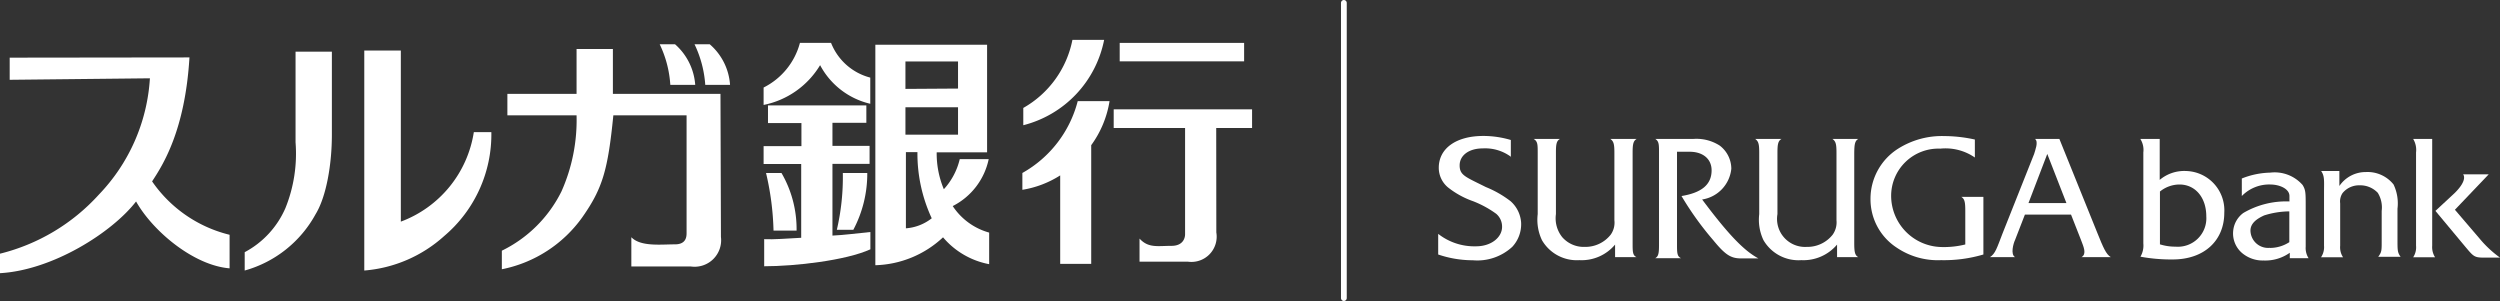 <svg xmlns="http://www.w3.org/2000/svg" viewBox="0 0 216.8 26.1"><rect x="0" y="0" width="216.8" height="26.1" fill="#333333" stroke="none"/><defs><style>.cls-1{fill:#fff;}.cls-2{fill:none;stroke:#fff;stroke-linecap:round;stroke-linejoin:round;stroke-width:0.5px;}</style></defs><g id="レイヤー_2" data-name="レイヤー 2"><g id="ヘッダ_フッタ" data-name="ヘッダ＆フッタ"><path class="cls-1" d="M131.06,13.62a3.76,3.76,0,0,0-2.48-.75c-1.19,0-2,.6-2,1.47s.52,1,2.27,1.88A9.08,9.08,0,0,1,131,17.45a2.72,2.72,0,0,1,.91,1.83,2.87,2.87,0,0,1-.77,2.13,4.47,4.47,0,0,1-3.42,1.16,9.31,9.31,0,0,1-3-.5V20.28A5.08,5.08,0,0,0,128,21.36c1.34,0,2.26-.79,2.26-1.69a1.46,1.46,0,0,0-.51-1.13,8.86,8.86,0,0,0-2-1.09,7.47,7.47,0,0,1-2.17-1.19,2.21,2.21,0,0,1-.81-1.71c0-1.69,1.52-2.76,3.86-2.76a8.38,8.38,0,0,1,2.39.35v1.48Z"/><path class="cls-1" d="M143.87,13.26c0-.73,0-1-.32-1.21h3.27a3.73,3.73,0,0,1,2.32.58,2.53,2.53,0,0,1,1,2,3,3,0,0,1-2.53,2.67c2.34,3.13,3.67,4.46,4.88,5.11H151c-.88,0-1.36-.28-2.41-1.56A26.86,26.86,0,0,1,145.82,17c1.76-.29,2.61-1,2.61-2.23,0-1-.77-1.61-1.9-1.61h-1.1v8c0,.76,0,1.07.35,1.23h-2.24c.3-.16.33-.47.33-1.23V13.26Z"/><path class="cls-1" d="M172,22.07a12,12,0,0,1-3.67.49,6.36,6.36,0,0,1-3.87-1.1,5,5,0,0,1-2.25-4.22,5.14,5.14,0,0,1,2.4-4.35,7.12,7.12,0,0,1,4-1.09,12.58,12.58,0,0,1,2.65.3v1.56a4.47,4.47,0,0,0-3-.77A4.1,4.1,0,0,0,164,17a4.45,4.45,0,0,0,4.28,4.42,7.69,7.69,0,0,0,2.15-.22V18.3c0-.75-.05-1.05-.35-1.23H172v5Z"/><path class="cls-1" d="M159.31,22.3V21.21a3.81,3.81,0,0,1-3.1,1.35,3.51,3.51,0,0,1-3.28-1.73,4.12,4.12,0,0,1-.37-2.26V13.26c0-.73-.05-1-.35-1.21h2.28c-.3.17-.35.48-.35,1.21v5.31a2.43,2.43,0,0,0,2.54,2.84,2.79,2.79,0,0,0,2.25-1.06,1.85,1.85,0,0,0,.33-1.25V13.26c0-.73-.05-1-.35-1.21h2.24c-.3.17-.34.48-.35,1.21v7.81c0,.76.05,1.07.35,1.23Z"/><path class="cls-1" d="M140.06,22.3V21.21a3.78,3.78,0,0,1-3.1,1.35,3.49,3.49,0,0,1-3.24-1.73,4.12,4.12,0,0,1-.37-2.26V13.26c0-.73,0-1-.35-1.21h2.28c-.31.17-.35.48-.35,1.21v5.31a2.61,2.61,0,0,0,.55,2,2.47,2.47,0,0,0,1.95.84,2.79,2.79,0,0,0,2.25-1.06A1.79,1.79,0,0,0,140,19.1V13.26c0-.73-.05-1-.35-1.21h2.28c-.3.17-.35.48-.35,1.21v7.81c0,.76,0,1.07.34,1.23Z"/><path class="cls-1" d="M180.5,22.3h2.55c-.42-.25-.67-.87-1.16-2.08l-3.3-8.17h-2.11c.32.25,0,1-.08,1.3l-2.73,6.87c-.51,1.32-.63,1.77-1.1,2.08h2.18c-.42-.23-.15-1.19,0-1.5l.85-2.19h4l.86,2.19c.23.61.52,1.22.05,1.5Zm-4.59-4.69,1.63-4.26,1.66,4.26Z"/><path class="cls-1" d="M185.62,22.26a14.67,14.67,0,0,0,2.8.24c2.71,0,4.47-1.62,4.47-4.05a3.41,3.41,0,0,0-3.31-3.62,3.31,3.31,0,0,0-2.29.77V12.05h-1.68a1.78,1.78,0,0,1,.26,1.17v7.89a1.92,1.92,0,0,1-.25,1.15ZM189,16c1.37,0,2.33,1.12,2.33,2.76a2.47,2.47,0,0,1-2.67,2.63,4.47,4.47,0,0,1-1.35-.2V16.61A2.71,2.71,0,0,1,189,16Z"/><path class="cls-1" d="M201.54,16.66c0-1,.06-1.38-.25-1.83h1.58v1.3a2.76,2.76,0,0,1,2.31-1.21A2.88,2.88,0,0,1,207.57,16a3.82,3.82,0,0,1,.34,2.1v2.63c0,1,0,1.16.27,1.54h-1.94c.32-.44.3-.54.3-1.54V18.29a2.41,2.41,0,0,0-.34-1.57,2.1,2.1,0,0,0-1.57-.65,1.85,1.85,0,0,0-1.48.67,1.29,1.29,0,0,0-.21.89v3.68a1.56,1.56,0,0,0,.25,1h-1.91a1.57,1.57,0,0,0,.26-1V16.66Z"/><path class="cls-1" d="M212.89,18.19l2.14,2.5a9.43,9.43,0,0,0,1.77,1.65h-1.4c-.82,0-.9-.1-1.59-.92l-2.61-3.13,1.69-1.57c1.16-1.16.71-1.6.71-1.6h2.22l-2.93,3.07Z"/><path class="cls-1" d="M209.52,21.31a1.56,1.56,0,0,1-.25,1h1.9a1.63,1.63,0,0,1-.25-1V12.05h-1.65a1.84,1.84,0,0,1,.25,1.17v8.09Z"/><path class="cls-1" d="M196.86,16c.89,0,1.69.41,1.68,1v.47a7.33,7.33,0,0,0-4,1,2.18,2.18,0,0,0-.88,1.57,2.23,2.23,0,0,0,.77,1.9,2.77,2.77,0,0,0,1.87.65,3.67,3.67,0,0,0,2.27-.67v.47h1.63a1.64,1.64,0,0,1-.25-1v-3.5c0-1.17,0-1.41-.27-1.85a3.22,3.22,0,0,0-2.8-1.07,7,7,0,0,0-2.47.51v1.52a3.31,3.31,0,0,1,2.48-1Zm0,5.49a1.53,1.53,0,0,1-1.7-1.49c0-.6.48-1,1.19-1.32a7.45,7.45,0,0,1,2.18-.35V21a3.09,3.09,0,0,1-1.67.5Z"/><line class="cls-2" x1="116.54" y1="0.25" x2="116.54" y2="25.85"/><path class="cls-1" d="M.84,5V6.92L13,6.79A15.94,15.94,0,0,1,8.57,16.88,17.12,17.12,0,0,1,0,22v1.69c4.58-.26,9.73-3.54,11.8-6.22,1.45,2.58,5,5.55,8.11,5.8V20.36a11.46,11.46,0,0,1-6.72-4.63c.93-1.42,2.86-4.41,3.24-10.75Z"/><path class="cls-1" d="M25.63,4.48h3.15V11.7c0,2.49-.46,5.33-1.42,6.89a10.1,10.1,0,0,1-6.14,4.87V21.87a7.88,7.88,0,0,0,3.53-3.82,12.6,12.6,0,0,0,.88-5.71Z"/><path class="cls-1" d="M34.76,19.22V4.38H31.59V23.46a11.73,11.73,0,0,0,6.94-3,11.54,11.54,0,0,0,4.08-9H41.09A9.9,9.9,0,0,1,34.76,19.22Z"/><path class="cls-1" d="M62.52,20.55a2.3,2.3,0,0,1-2.6,2.56H54.75V20.57c.8.84,2.56.62,3.79.62,1,0,1-.72,1-1V10H53.19c-.47,4.71-.92,6.31-2.67,8.81a11.26,11.26,0,0,1-7,4.54V21.74a11.29,11.29,0,0,0,5.17-5.14A15.19,15.19,0,0,0,50,10H44V8.14h6V4.25h3.15V8.14h9.33Z"/><path class="cls-1" d="M58.54,3.84H57.21a9.5,9.5,0,0,1,.92,3.52h2.16A5.18,5.18,0,0,0,58.54,3.84Z"/><path class="cls-1" d="M61.55,3.84H60.23a9.64,9.64,0,0,1,.93,3.52h2.15A5.1,5.1,0,0,0,61.55,3.84Z"/><path class="cls-1" d="M72.07,3.72h-2.7a6.07,6.07,0,0,1-3.15,3.87V9.1a7.42,7.42,0,0,0,4.9-3.45A6.62,6.62,0,0,0,75.47,9V6.73A5,5,0,0,1,72.07,3.72Z"/><path class="cls-1" d="M72.19,20.43V14.21h3.22V12.65H72.19v-2h2.94V9.14H66.6v1.53h2.9v2H66.22v1.55h3.26v6.4c-1.31.07-2.37.16-3.21.12v2.35c2.68,0,7.08-.5,9.21-1.47v-1.5C74.15,20.25,73.24,20.38,72.19,20.43Z"/><path class="cls-1" d="M67.77,15H66.43a24.12,24.12,0,0,1,.65,5h2A9.69,9.69,0,0,0,67.77,15Z"/><path class="cls-1" d="M74,19.93H72.57A20.2,20.2,0,0,0,73.09,15h2.12A10.4,10.4,0,0,1,74,19.93Z"/><path class="cls-1" d="M81.85,16.41a5.89,5.89,0,0,0,1.38-2.61h2.51a5.92,5.92,0,0,1-3.12,4.07,5.56,5.56,0,0,0,3.16,2.3v2.74a6.92,6.92,0,0,1-4-2.33A8.94,8.94,0,0,1,75.91,23V3.88H85.6v9.33H81.23A8,8,0,0,0,81.85,16.41Zm1.23-4.73V9.3H78.52v2.38Zm0-4V5.33H78.52V7.71Zm-3.52,5.51h-1V19.8a4.11,4.11,0,0,0,2.24-.87A13.31,13.31,0,0,1,79.56,13.22Z"/><path class="cls-1" d="M95.75,3.46H93a8.71,8.71,0,0,1-4.26,5.9v1.5A9.54,9.54,0,0,0,95.75,3.46Z"/><path class="cls-1" d="M96.22,8.77H93.46A10,10,0,0,1,88.66,15v1.46a8.68,8.68,0,0,0,3.28-1.25v7.67h2.69V12.59A8.85,8.85,0,0,0,96.22,8.77Z"/><rect class="cls-1" x="97.1" y="3.72" width="10.79" height="1.6"/><path class="cls-1" d="M105.47,11.1h3.11V9.48h-12V11.1h6.19v9.22c0,.29-.15,1-1.18,1-1.21,0-2,.21-2.77-.63v2H103a2.19,2.19,0,0,0,2.48-2.53Z"/></g></g></svg>